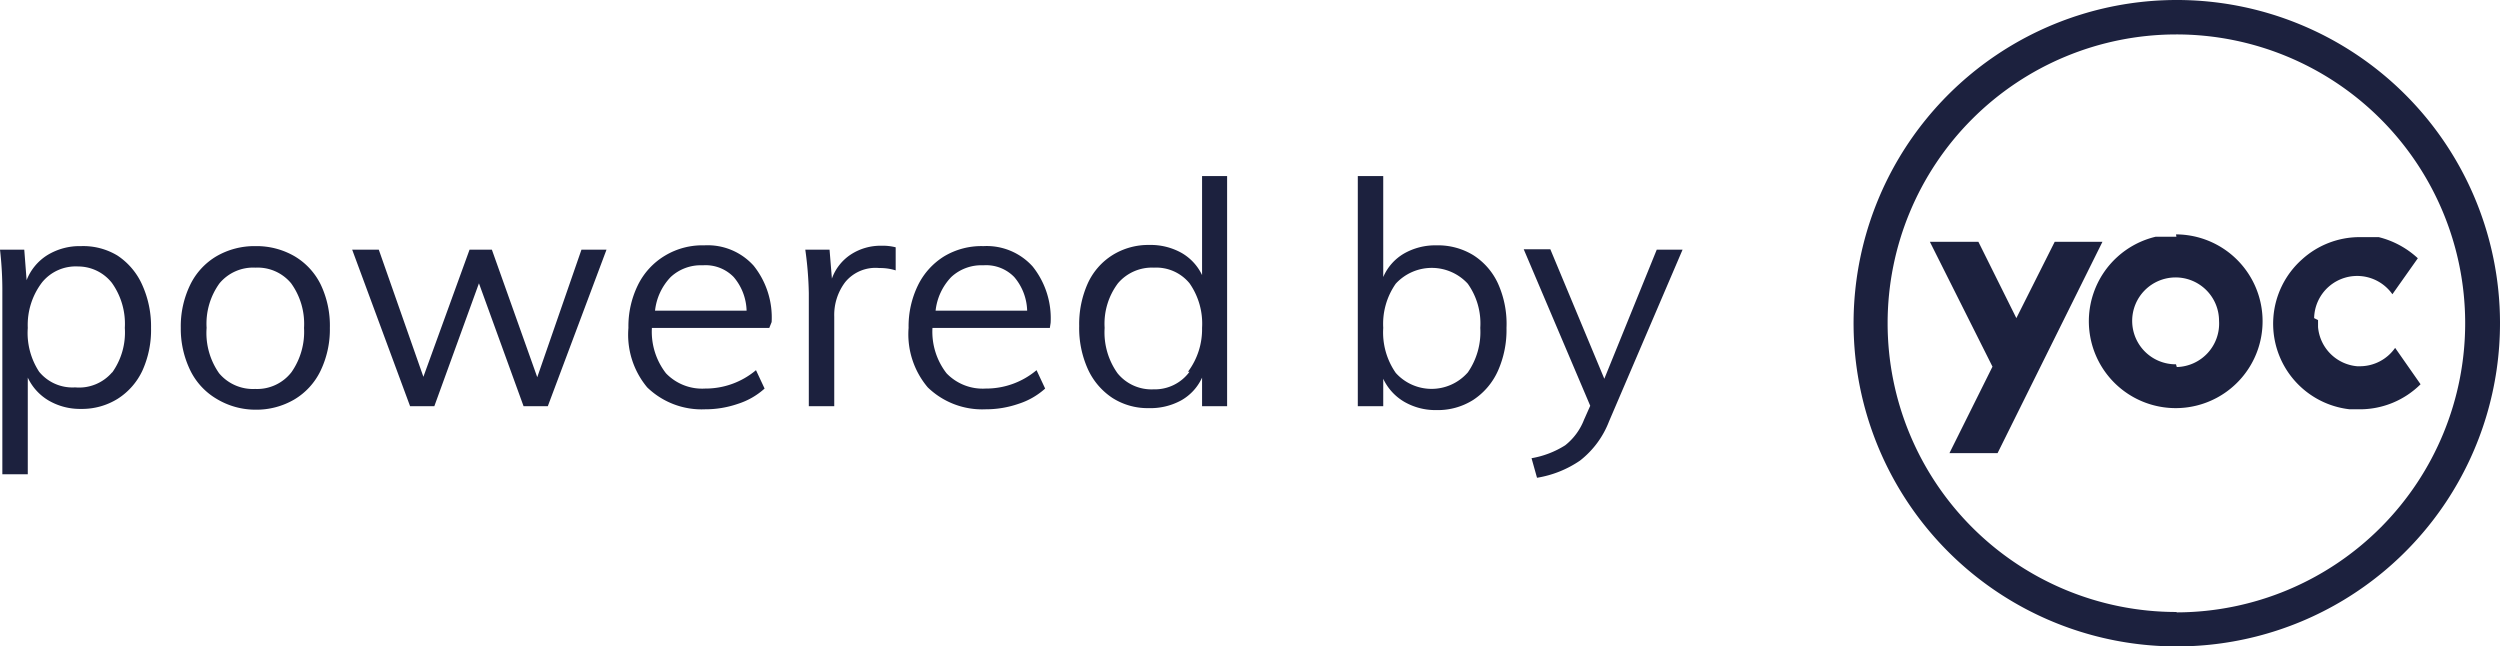 <svg xmlns="http://www.w3.org/2000/svg" xmlns:xlink="http://www.w3.org/1999/xlink" width="63.89" height="16.52" viewBox="0 0 63.89 16.52">
  <defs>
    <clipPath id="clip-path" transform="translate(0 -1.62)">
      <rect x="41.77" width="28" height="20.02" style="fill: none"/>
    </clipPath>
  </defs>
  <title>YOC</title>
  <g id="Ebene_2" data-name="Ebene 2">
    <g id="Ebene_1-2" data-name="Ebene 1">
      <g style="clip-path: url(#clip-path)">
        <g style="clip-path: url(#clip-path)">
          <path d="M59.24,9.8s0,.06,0,.09,0,.06,0,.09a1.1,1.1,0,0,0,1,1h.07a1.1,1.1,0,0,0,.9-.47l.65.93h0a2.2,2.2,0,0,1-1.55.64l-.26,0a2.2,2.2,0,0,1-1.22-3.83h0a2.19,2.19,0,0,1,1.47-.57h.17l.2,0,.12,0a2.28,2.28,0,0,1,1,.54l-.65.92h0a1.1,1.1,0,0,0-2,.61" transform="translate(0 -1.62)" style="fill: #1c213e"/>
          <path d="M55.62,7.67h-.1l-.33,0-.1,0a2.22,2.22,0,1,0,.52-.06m0,3.32a1.11,1.11,0,1,1,1.1-1.11A1.11,1.11,0,0,1,55.63,11" transform="translate(0 -1.62)" style="fill: #1c213e"/>
          <polygon points="52.51 6.18 51.53 8.13 50.56 6.18 49.32 6.18 50.92 9.37 49.82 11.58 51.05 11.58 53.73 6.18 52.51 6.18" style="fill: #1c213e"/>
          <path d="M55.61,1.62a8.26,8.26,0,1,0,8.28,8.23,8.26,8.26,0,0,0-8.28-8.23m0,15.64A7.38,7.38,0,1,1,63,9.86a7.39,7.39,0,0,1-7.36,7.41" transform="translate(0 -1.62)" style="fill: #1c213e"/>
        </g>
      </g>
      <g>
        <path d="M3,8.15a1.75,1.75,0,0,1,.63.74A2.57,2.57,0,0,1,3.86,10a2.51,2.51,0,0,1-.22,1.09,1.71,1.71,0,0,1-.63.72,1.72,1.72,0,0,1-.94.26,1.59,1.59,0,0,1-.82-.21,1.34,1.34,0,0,1-.54-.59v2.47H.06V9.11A9.06,9.06,0,0,0,0,8H.62l.06.78a1.32,1.32,0,0,1,.53-.64,1.58,1.58,0,0,1,.86-.23A1.69,1.69,0,0,1,3,8.15Zm-.14,3A1.76,1.76,0,0,0,3.19,10a1.8,1.8,0,0,0-.33-1.15A1.1,1.1,0,0,0,2,8.43a1.11,1.11,0,0,0-.92.4A1.79,1.79,0,0,0,.71,10,1.81,1.81,0,0,0,1,11.12a1.1,1.1,0,0,0,.92.4A1.11,1.11,0,0,0,2.87,11.13Z" transform="translate(0 -1.62)" style="fill: #1c213e"/>
        <path d="M5.53,11.81a1.72,1.72,0,0,1-.67-.73A2.43,2.43,0,0,1,4.62,10a2.43,2.43,0,0,1,.24-1.1,1.72,1.72,0,0,1,.67-.73,1.93,1.93,0,0,1,1-.26,1.93,1.93,0,0,1,1,.26,1.72,1.72,0,0,1,.67.73A2.44,2.44,0,0,1,8.43,10a2.44,2.44,0,0,1-.24,1.1,1.72,1.72,0,0,1-.67.73,1.92,1.92,0,0,1-1,.26A1.92,1.92,0,0,1,5.53,11.81Zm1.92-.68A1.8,1.8,0,0,0,7.77,10a1.77,1.77,0,0,0-.33-1.14,1.11,1.11,0,0,0-.91-.4,1.12,1.12,0,0,0-.92.4A1.76,1.76,0,0,0,5.28,10a1.79,1.79,0,0,0,.32,1.16,1.13,1.13,0,0,0,.92.4A1.11,1.11,0,0,0,7.45,11.13Z" transform="translate(0 -1.62)" style="fill: #1c213e"/>
        <path d="M14.86,8h.64L14,12h-.62L12.24,8.86,11.1,12h-.62L9,8h.68l1.14,3.25L12,8h.57l1.16,3.26Z" transform="translate(0 -1.62)" style="fill: #1c213e"/>
        <path d="M19.66,10h-3a1.73,1.73,0,0,0,.36,1.16,1.28,1.28,0,0,0,1,.39,2,2,0,0,0,1.3-.47l.22.47a1.86,1.86,0,0,1-.68.39,2.55,2.55,0,0,1-.84.14,2,2,0,0,1-1.48-.56A2.1,2.1,0,0,1,16.06,10a2.39,2.39,0,0,1,.24-1.09A1.8,1.8,0,0,1,17,8.15a1.85,1.85,0,0,1,1-.26,1.58,1.58,0,0,1,1.26.52,2.12,2.12,0,0,1,.46,1.44ZM17.14,8.7a1.47,1.47,0,0,0-.4.86h2.34a1.38,1.38,0,0,0-.33-.86,1,1,0,0,0-.79-.3A1.13,1.13,0,0,0,17.14,8.7Z" transform="translate(0 -1.62)" style="fill: #1c213e"/>
        <path d="M22.89,7.94l0,.59a1.31,1.31,0,0,0-.42-.06,1,1,0,0,0-.87.36,1.39,1.39,0,0,0-.28.88V12h-.65V9.11A9.06,9.06,0,0,0,20.58,8h.62l.06.74a1.23,1.23,0,0,1,.49-.62,1.39,1.39,0,0,1,.77-.22A1.36,1.36,0,0,1,22.89,7.94Z" transform="translate(0 -1.62)" style="fill: #1c213e"/>
        <path d="M26.83,10h-3a1.73,1.73,0,0,0,.36,1.16,1.28,1.28,0,0,0,1,.39,2,2,0,0,0,1.3-.47l.22.47a1.86,1.86,0,0,1-.68.39,2.55,2.55,0,0,1-.84.14,2,2,0,0,1-1.48-.56A2.1,2.1,0,0,1,23.22,10a2.39,2.39,0,0,1,.24-1.09,1.8,1.8,0,0,1,.67-.74,1.85,1.85,0,0,1,1-.26,1.58,1.58,0,0,1,1.26.52,2.12,2.12,0,0,1,.46,1.44ZM24.31,8.7a1.47,1.47,0,0,0-.4.86h2.34a1.38,1.38,0,0,0-.33-.86,1,1,0,0,0-.79-.3A1.13,1.13,0,0,0,24.31,8.7Z" transform="translate(0 -1.62)" style="fill: #1c213e"/>
        <path d="M31.36,6.12V12h-.64v-.73a1.27,1.27,0,0,1-.53.58,1.63,1.63,0,0,1-.83.2,1.67,1.67,0,0,1-.93-.26,1.75,1.75,0,0,1-.63-.74,2.55,2.55,0,0,1-.22-1.1,2.54,2.54,0,0,1,.22-1.09,1.67,1.67,0,0,1,.63-.72,1.73,1.73,0,0,1,.94-.26,1.62,1.62,0,0,1,.82.2,1.29,1.29,0,0,1,.53.57V6.12Zm-1,5A1.81,1.81,0,0,0,30.72,10a1.8,1.8,0,0,0-.32-1.14,1.1,1.1,0,0,0-.91-.4,1.14,1.14,0,0,0-.92.4A1.72,1.72,0,0,0,28.23,10a1.8,1.8,0,0,0,.33,1.16,1.12,1.12,0,0,0,.92.41A1.1,1.1,0,0,0,30.4,11.12Z" transform="translate(0 -1.62)" style="fill: #1c213e"/>
        <path d="M37.65,8.14a1.7,1.7,0,0,1,.63.72A2.51,2.51,0,0,1,38.5,10a2.56,2.56,0,0,1-.22,1.1,1.74,1.74,0,0,1-.63.74,1.69,1.69,0,0,1-.94.26,1.59,1.59,0,0,1-.82-.21,1.34,1.34,0,0,1-.54-.59V12H34.7V6.12h.65V8.7a1.28,1.28,0,0,1,.53-.6,1.61,1.61,0,0,1,.83-.21A1.73,1.73,0,0,1,37.65,8.14Zm-.14,3A1.81,1.81,0,0,0,37.83,10a1.75,1.75,0,0,0-.32-1.13,1.25,1.25,0,0,0-1.84,0A1.79,1.79,0,0,0,35.35,10a1.81,1.81,0,0,0,.32,1.15,1.23,1.23,0,0,0,1.83,0Z" transform="translate(0 -1.62)" style="fill: #1c213e"/>
        <path d="M43,8l-1.88,4.39a2.33,2.33,0,0,1-.74,1,2.72,2.72,0,0,1-1.1.44l-.14-.5A2.35,2.35,0,0,0,40,13a1.54,1.54,0,0,0,.48-.65l.16-.36-1.7-4h.68L41,11.3,42.34,8Z" transform="translate(0 -1.62)" style="fill: #1c213e"/>
      </g>
    </g>
  </g>
</svg>
